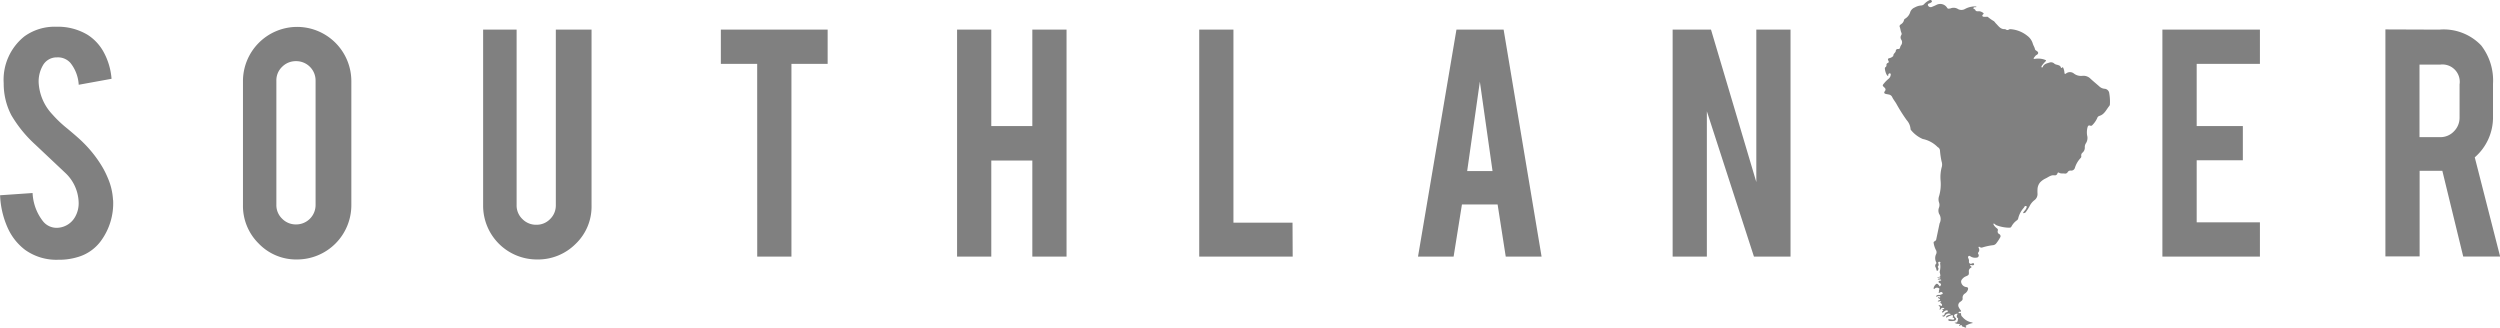 <svg xmlns="http://www.w3.org/2000/svg" width="61.521" height="8.062"><g data-name="Group 1654" fill="gray"><path data-name="Path 3736" d="M49.808 5.243a.061.061 0 00.049-.031 1.149 1.149 0 00.085-.133.415.415 0 01.121-.152.185.185 0 00.077-.162.865.865 0 010-.11.281.281 0 01.063-.166.452.452 0 01.141-.1c.067-.032.127-.087.212-.075a.064.064 0 00.073-.042c.007-.032.03-.029.041-.022.043.029.09.013.135.021a.072.072 0 00.078-.036.078.078 0 01.077-.037.093.093 0 00.1-.068.617.617 0 01.141-.242.055.055 0 00.016-.048.086.086 0 01.032-.085.16.16 0 00.055-.123.167.167 0 01.023-.1.24.24 0 00.034-.2.488.488 0 01.01-.2c.009-.034.027-.055.066-.04a.044.044 0 00.052-.013.587.587 0 00.12-.172.079.079 0 01.054-.055c.128-.038.171-.16.247-.249a.092.092 0 00.012-.051 1.138 1.138 0 00-.016-.253.124.124 0 00-.121-.115.218.218 0 01-.128-.061c-.07-.062-.144-.122-.213-.186a.244.244 0 00-.2-.071.285.285 0 01-.208-.056.153.153 0 00-.195 0c-.024.015-.035.01-.038-.018a.367.367 0 00-.023-.107c-.008-.019-.015-.045-.042-.016-.01.011-.019 0-.022-.006-.013-.052-.059-.058-.1-.071a.138.138 0 01-.061-.025.117.117 0 00-.125-.026c-.062.019-.128.033-.158.1 0 .011-.015.025-.03.016s0-.023 0-.033a.81.81 0 01.092-.11c.028-.025.015-.031-.007-.041a.473.473 0 00-.207-.03c-.026 0-.07.015-.075 0s.031-.051.05-.075a.078.078 0 01.023-.016c.05-.029.052-.067 0-.1-.018-.011-.036-.021-.041-.044-.01-.049-.042-.091-.054-.138a.371.371 0 00-.134-.189.747.747 0 00-.412-.163.075.075 0 00-.042.009.06.06 0 01-.071 0 .076.076 0 00-.041-.01c-.1 0-.146-.081-.206-.139-.017-.017-.03-.04-.05-.057a1.028 1.028 0 01-.144-.1c-.01-.011-.027-.009-.042-.008h-.052c-.017 0-.036 0-.045-.019s.006-.029.017-.04.02-.022.006-.033a.2.2 0 00-.089-.043c-.04-.005-.094.018-.114-.043-.014-.013-.048-.013-.041-.038s.038-.018.059-.021c.006 0 .013 0 .013-.01s-.03-.006-.045-.008a.519.519 0 00-.242.067.177.177 0 01-.161 0 .2.2 0 00-.189-.018.365.365 0 01-.043.006.037.037 0 01-.039-.021.2.2 0 00-.261-.073c-.04.02-.081.038-.123.054a.071.071 0 01-.087-.04c-.013-.04.02-.044.045-.054a.05.05 0 00.013-.006c.018-.013.051-.023.034-.053s-.045-.022-.069-.009a.442.442 0 00-.108.079.111.111 0 01-.072.044.377.377 0 00-.166.048.2.2 0 00-.112.108.287.287 0 01-.127.169.055.055 0 00-.029.037.155.155 0 01-.073.1c-.022.015-.044.036-.033.063.019.047.022.1.04.142a.063.063 0 010 .062.1.1 0 000 .114.117.117 0 01-.005.135.164.164 0 00-.025.057.04.04 0 01-.048.036c-.038 0-.056.018-.059.054s-.066.065-.059.118l-.01.009a.189.189 0 01-.089.046c-.034.007-.041.024-.026.055s.022.048-.01.061a.05.05 0 00-.034.056.049.049 0 01-.021.046.042.042 0 00-.018.042.387.387 0 00.046.15c.006.011.015.025.029.023s.009-.02.009-.031.016-.029.036-.029.026.015.024.033a.143.143 0 01-.052.1.828.828 0 00-.112.112c-.043.051-.044.056.005.1.031.029.044.054.014.094s-.013.059.03.069c.022.005.044.007.066.013a.111.111 0 01.083.059c.03.066.08.121.113.184a4.133 4.133 0 00.246.388.371.371 0 01.095.22.048.048 0 00.015.029.761.761 0 00.284.214.713.713 0 01.362.194.045.045 0 00.015.011.1.1 0 01.047.073 2.106 2.106 0 00.04.274.236.236 0 010 .155.972.972 0 00-.025.309 1.036 1.036 0 01-.036.389.238.238 0 000 .161.189.189 0 010 .117.2.2 0 000 .159.234.234 0 01.012.236l-.079.376a.074.074 0 01-.043.064.036.036 0 00-.023.047.562.562 0 00.053.164.107.107 0 01.009.1.225.225 0 000 .207c.011.018 0 .031-.011.043a.071.071 0 000 .085.213.213 0 01.016.045c0 .013 0 .033.022.033s.022-.021.026-.036a.04.04 0 00-.006-.041.023.023 0 010-.034.059.059 0 00.006-.067c0-.013-.012-.028.006-.038a.041.041 0 01.037 0c.017.01 0 .026 0 .039a.474.474 0 01-.01.2v.019a.267.267 0 01.016.084c-.005.036-.054.017-.08.048l.056-.009c.009 0 .021 0 .024.009s-.01.014-.018.018-.036 0-.047.017c.013.017.029.008.044.008s.038-.006.041.013-.021.012-.033.015-.028.011-.032.026.013.023.024.031l.021.012c.013.007.02.016.014.031s-.009.034-.025.039-.016-.016-.024-.024-.039-.055-.07-.032a.183.183 0 00-.061.1.016.016 0 00.01.02c.007 0 .011 0 .016-.007a.079.079 0 01.108-.006c.006.005.017.013.012.018-.03.027 0 .066-.028.093.026.006.036-.014.052-.018a.038.038 0 01.052.022c.01.026-.013.026-.029.032a.109.109 0 01-.069.013.063.063 0 00-.045.013c-.009.006-.022.012-.015.026s.017 0 .026 0a.078.078 0 01.046-.01c.013 0 .028.006.027.022s-.015.016-.029.011-.019-.009-.025 0a.016.016 0 00.01.02c.083.038.019.047-.012.063 0 0 0 .008-.006.013.028.018.056-.018.088.005-.036.019-.025.034 0 .051a.038.038 0 01.013.051c-.011.017-.025 0-.037-.006s-.03-.011-.045.01c.058.015.029.061.029.1.029-.009.031-.038.053-.047a.062.062 0 01.055.007s.007.009.005.012c-.011.02-.029 0-.043.008s0 0-.009.007c.015.01.042.017.015.04-.01.009-.028.02-.013.034s.026-.005.037-.013a.141.141 0 01.066-.038c.015 0 .031 0 .035.018s-.011.021-.023.026-.047.012-.053.036a.056.056 0 01-.074.049c.039.036.059.034.083 0a.1.1 0 01.139-.034c-.01.018-.031.014-.046.02a.145.145 0 00-.059.031c-.007.008-.016.019-.006.029s.017 0 .025-.007a.546.546 0 01.1-.043c.033-.017.039 0 .039.028s-.019.038.019.031c.007 0 .014.017.011.029s-.017.018-.03.017l-.081-.01c-.012 0-.028-.007-.032.011s.012.027.026.03a.352.352 0 00.11 0 .062.062 0 00.054-.035c.012-.027-.011-.036-.023-.051s-.039-.047-.016-.066a.1.1 0 01.08-.024c-.021.04-.043.078.006.11.01.006 0 .017 0 .027-.006.046-.013.091-.084.079.041.045.094.024.133.043 0 .02-.028.019-.022.04.018 0 .026-.013.039-.017s.026-.009.028.006c.006.033.033.03.054.038s.033.025.052.008-.02-.027-.014-.036a.518.518 0 01.179-.069c-.007-.01-.012-.015-.018-.015a.387.387 0 01-.236-.135.084.084 0 01-.034-.066c0-.018 0-.032-.027-.029s-.033.005-.034-.015.02-.018.033-.019c.033 0 .035-.014.016-.039a.462.462 0 01-.041-.064.1.1 0 01.033-.14c.028-.022.064-.041.058-.087a.118.118 0 01.057-.118.186.186 0 00.073-.093c.013-.042 0-.061-.041-.066a.144.144 0 01-.12-.1c-.02-.053.01-.088.045-.122a.223.223 0 01.069-.043c.07-.03.073-.035.071-.112a.091.091 0 01.044-.094c.025-.014.031-.027 0-.043-.007 0-.014-.011-.011-.02s.015-.009.024-.008l.028.006c.016 0 .033 0 .041-.015a.026.026 0 00-.006-.031c-.016-.015-.028 0-.043 0a.047.047 0 01-.075-.047.138.138 0 00-.011-.07c-.01-.02-.021-.042 0-.061s.039 0 .056.01a.207.207 0 00.139.026.054.054 0 00.045-.088.037.037 0 010-.04.089.089 0 00.012-.106.024.024 0 010-.031c.009-.008.018 0 .026.005a.07.07 0 00.068.008 1.5 1.5 0 01.244-.053.123.123 0 00.086-.038 1.062 1.062 0 00.1-.149.058.058 0 00-.019-.087.068.068 0 01-.038-.08c.012-.032 0-.046-.022-.064a.3.3 0 01-.08-.088c0-.008-.01-.019 0-.025s.015 0 .022.005a.29.29 0 00.047.033.892.892 0 00.307.061c.025 0 .05 0 .062-.026a.44.44 0 01.134-.154.079.079 0 00.032-.041.6.6 0 01.144-.274c.01-.027.031-.049.057-.035s0 .041-.005.061c-.018.039-.059.063-.076.112"/><path data-name="Path 3737" d="M2.784 4.928a1.565 1.565 0 01-.3 1 1.075 1.075 0 01-.579.4 1.549 1.549 0 01-.469.064 1.323 1.323 0 01-.821-.245A1.4 1.4 0 01.186 5.6a2.163 2.163 0 01-.184-.795l.8-.055a1.211 1.211 0 00.26.7.427.427 0 00.346.156.525.525 0 00.441-.27.675.675 0 00.086-.37 1.032 1.032 0 00-.316-.7l-.75-.707a3.109 3.109 0 01-.591-.726 1.679 1.679 0 01-.187-.784A1.365 1.365 0 01.602.894a1.273 1.273 0 01.784-.236 1.421 1.421 0 01.772.2 1.163 1.163 0 01.4.437 1.635 1.635 0 01.187.644l-.808.147a.946.946 0 00-.2-.533.409.409 0 00-.334-.141.388.388 0 00-.352.205.793.793 0 00-.1.41 1.234 1.234 0 00.331.781 2.938 2.938 0 00.374.355q.294.245.389.343a2.971 2.971 0 01.481.615 2.266 2.266 0 01.129.263 1.561 1.561 0 01.126.536"/><path data-name="Path 3738" d="M7.766 1.985a.476.476 0 00-.481-.48.472.472 0 00-.342.139.458.458 0 00-.142.341v3.057a.46.46 0 00.142.34.469.469 0 00.342.141.478.478 0 00.481-.48zM7.307.662A1.336 1.336 0 018.646 2v3.047a1.336 1.336 0 01-1.338 1.338 1.275 1.275 0 01-.942-.392 1.3 1.3 0 01-.387-.946V2A1.335 1.335 0 017.308.662"/><path data-name="Path 3739" d="M13.218 6.385a1.323 1.323 0 01-1.329-1.326V.729h.824V5.05a.461.461 0 00.142.34.468.468 0 00.342.141.461.461 0 00.341-.141.466.466 0 00.14-.34V.729h.879v4.33a1.267 1.267 0 01-.392.943 1.306 1.306 0 01-.946.383"/><path data-name="Path 3740" d="M18.633 1.571h-.894V.729h2.628v.842h-.891v4.744h-.842z"/><path data-name="Path 3741" d="M24.394 3.951v2.364h-.842V.729h.842v2.373h1.01V.729h.842v5.586h-.842V3.951z"/><path data-name="Path 3742" d="M31.811 6.315h-2.3V.729h.842v4.75h1.454z"/><path data-name="Path 3743" d="M36.417 2.009l-.312 2.2h.624zm-.441 3.023l-.205 1.283h-.876l.946-5.586h1.161l.934 5.586h-.882l-.2-1.283z"/><path data-name="Path 3744" d="M42.105.729L43.22 4.48V.729h.842v5.586h-.9l-1.159-3.577v3.577h-.842V.729z"/><path data-name="Path 3745" d="M53.213 6.315V.729h2.4v.842h-1.556v1.531h1.136v.842h-1.136v1.528h1.556v.842z"/><path data-name="Path 3746" d="M60.526 2.077a.427.427 0 00-.479-.487h-.507v1.785h.507a.457.457 0 00.34-.142.472.472 0 00.139-.341zm-.5-1.348a1.275 1.275 0 011.032.389 1.406 1.406 0 01.291.943v.811a1.3 1.3 0 01-.449 1l.624 2.441h-.908l-.514-2.11H59.543V6.31h-.842V.724z"/></g></svg>